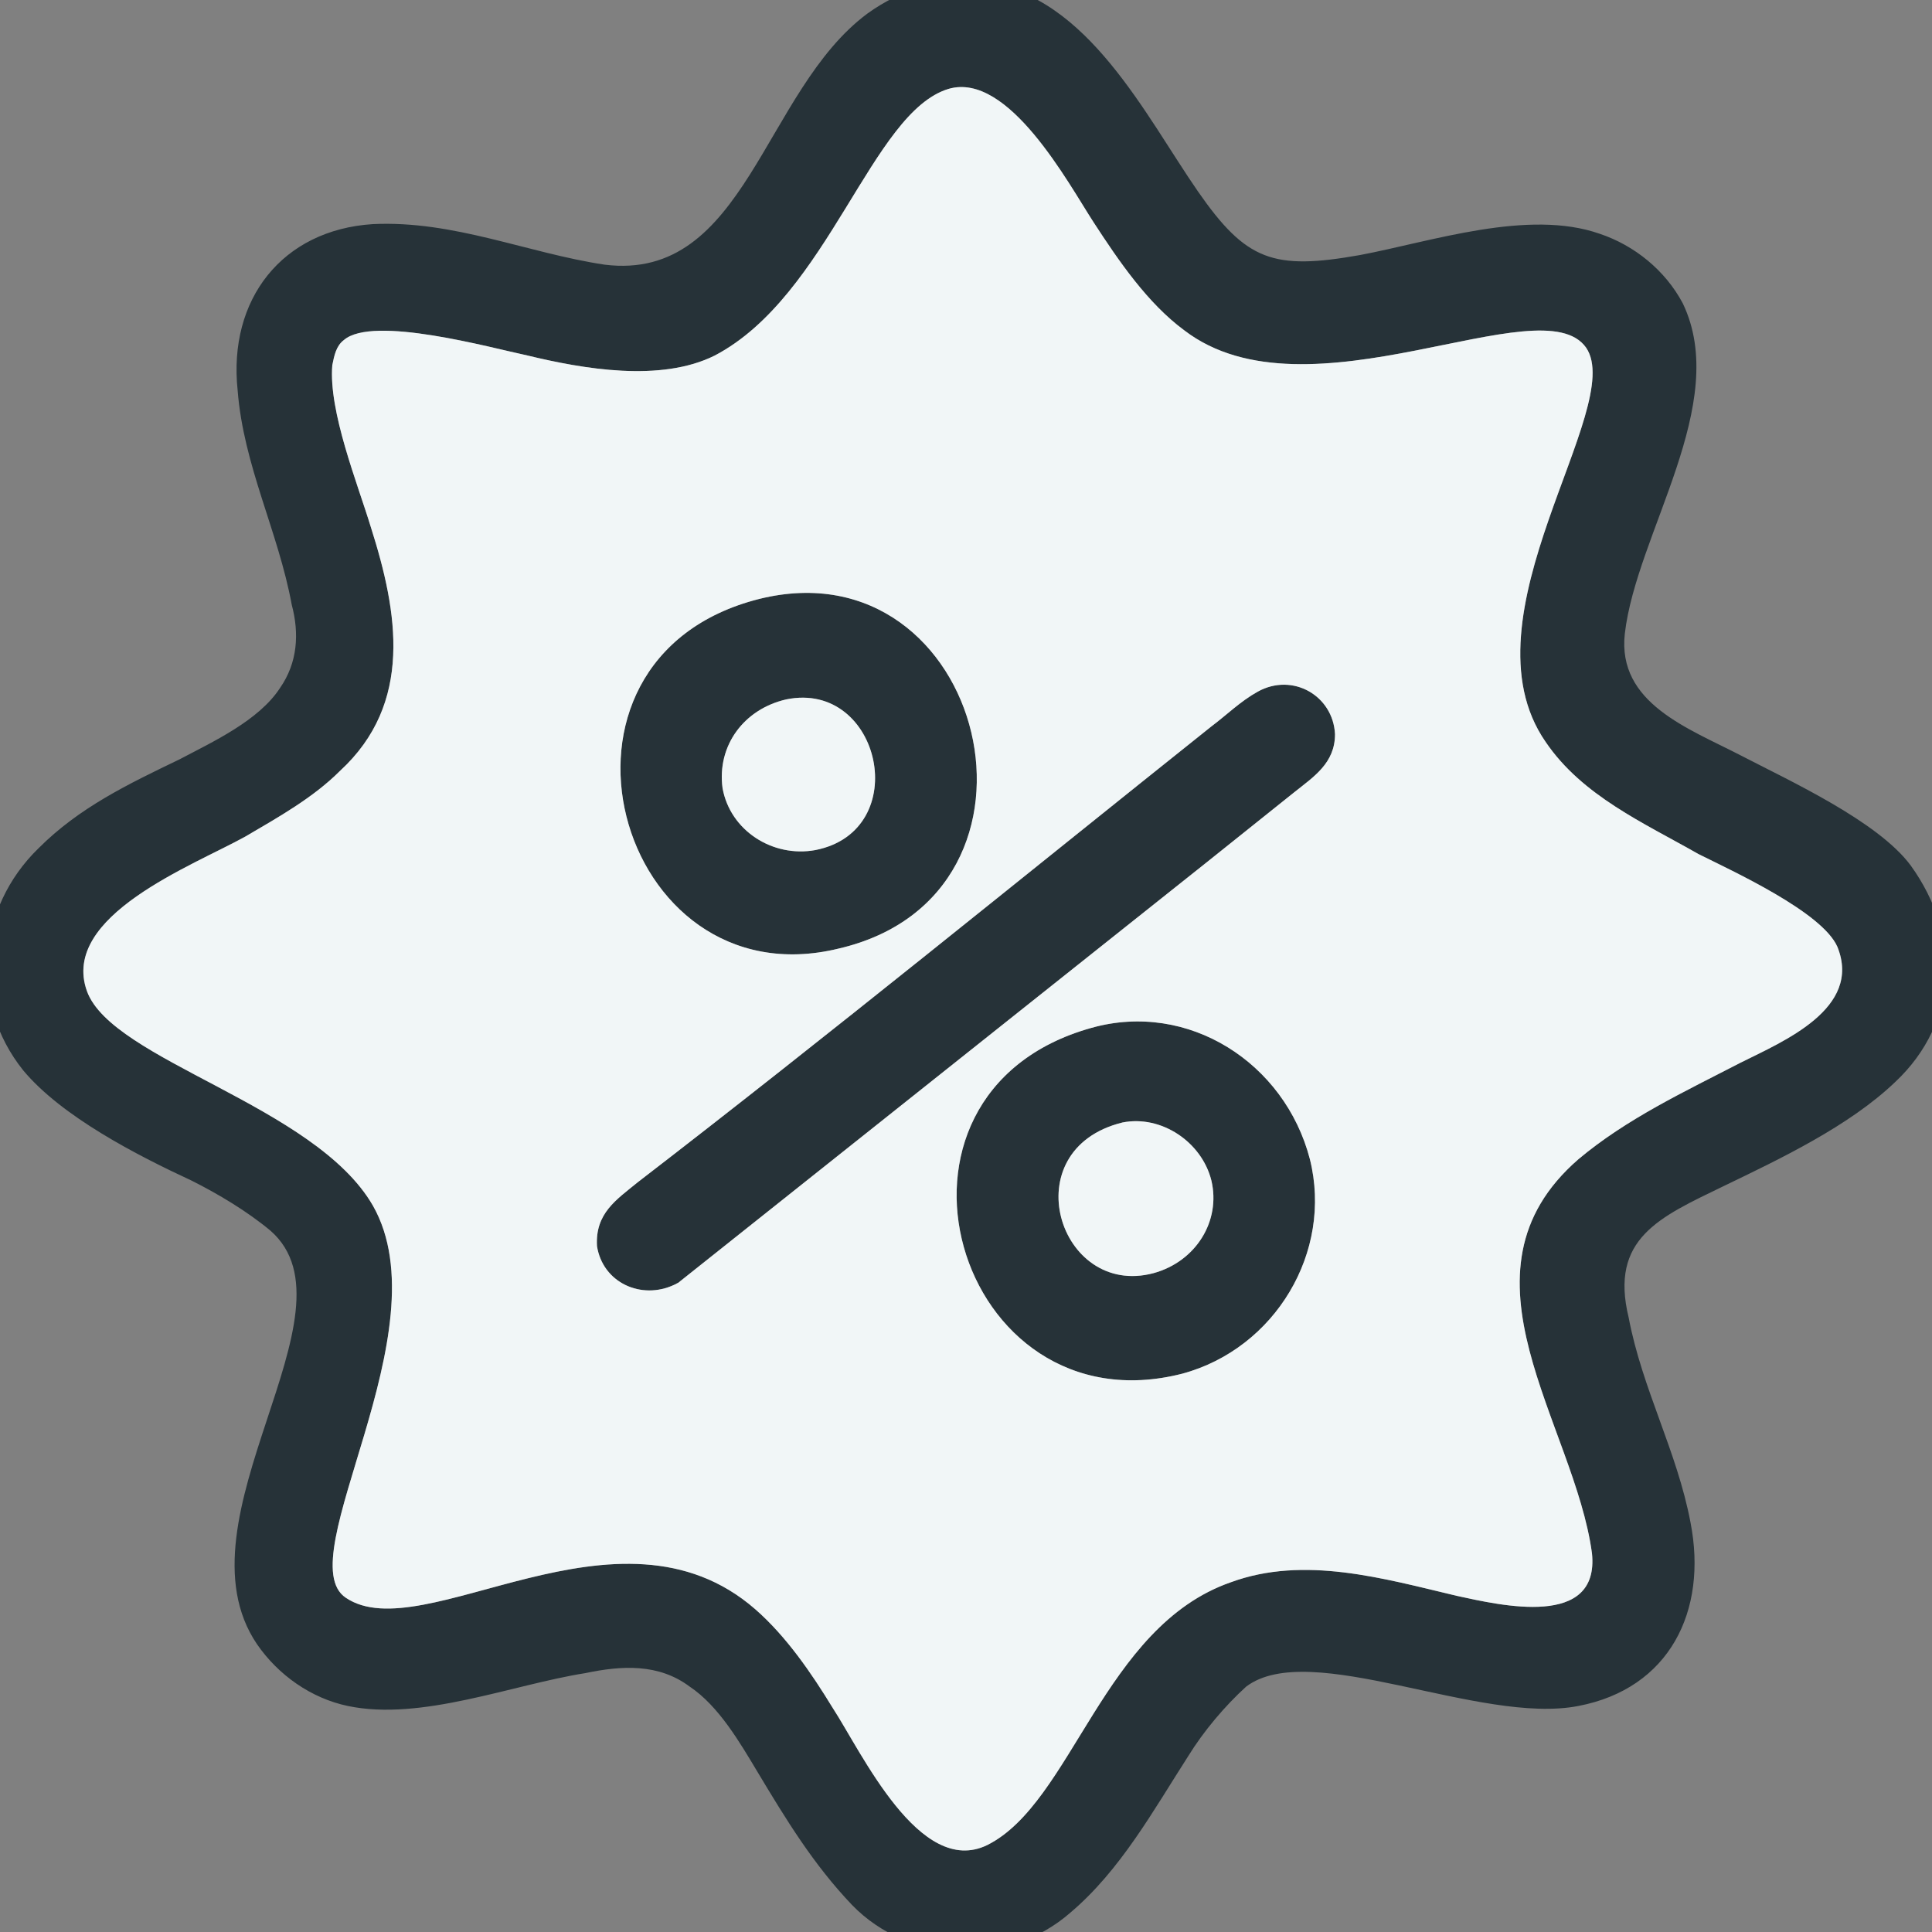<svg width="18" height="18" viewBox="0 0 18 18" fill="none" xmlns="http://www.w3.org/2000/svg">
<rect x="0" y="0" width="18" height="18" fill="#808080" stroke="none"/>
<g clip-path="url(#clip0_130_3902)">
<path fill-rule="evenodd" clip-rule="evenodd" d="M2.214 3.636C2.124 2.79 2.628 2.142 3.474 2.088C4.23 2.052 4.914 2.358 5.634 2.466C6.948 2.628 7.11 0.846 8.082 0.126C8.406 -0.108 8.784 -0.216 9.18 -0.162C10.134 -0.036 10.674 1.08 11.16 1.782C11.61 2.43 11.862 2.52 12.672 2.376C13.338 2.25 14.238 1.944 14.904 2.178C15.228 2.286 15.516 2.52 15.678 2.826C16.128 3.762 15.246 4.968 15.138 5.904C15.066 6.552 15.732 6.786 16.218 7.038C16.668 7.272 17.496 7.65 17.802 8.064C18.27 8.712 18.252 9.522 17.658 10.08C17.226 10.494 16.578 10.8 16.056 11.052C15.462 11.34 14.994 11.538 15.174 12.276C15.3 12.942 15.624 13.518 15.75 14.184C15.912 15.012 15.552 15.732 14.706 15.894C13.788 16.074 12.204 15.264 11.61 15.714C11.412 15.894 11.214 16.128 11.07 16.362C10.746 16.866 10.44 17.424 9.972 17.82C9.396 18.324 8.478 18.306 7.938 17.748C7.578 17.37 7.326 16.956 7.056 16.506C6.894 16.236 6.696 15.894 6.426 15.714C6.138 15.498 5.796 15.516 5.454 15.588C4.77 15.696 3.924 16.038 3.24 15.894C2.898 15.822 2.592 15.606 2.394 15.318C1.602 14.148 3.384 12.222 2.52 11.466C2.304 11.286 2.034 11.124 1.782 10.998C1.278 10.764 0.576 10.404 0.216 9.972C-0.288 9.342 -0.216 8.46 0.36 7.902C0.738 7.524 1.188 7.308 1.674 7.074C1.98 6.912 2.412 6.714 2.61 6.408C2.772 6.174 2.79 5.904 2.718 5.634C2.592 4.95 2.268 4.338 2.214 3.636ZM8.838 0.828C8.118 1.044 7.722 2.754 6.66 3.312C6.156 3.564 5.436 3.438 4.914 3.312C4.572 3.24 3.474 2.934 3.204 3.168C3.132 3.222 3.114 3.312 3.096 3.402C3.06 3.834 3.33 4.5 3.456 4.914C3.708 5.706 3.852 6.552 3.168 7.182C2.916 7.434 2.592 7.614 2.286 7.794C1.8 8.064 0.558 8.532 0.81 9.234C1.044 9.882 2.934 10.296 3.474 11.232C4.14 12.402 2.682 14.526 3.222 14.886C3.942 15.372 5.76 13.878 7.038 14.994C7.326 15.246 7.56 15.588 7.758 15.912C8.028 16.326 8.568 17.496 9.198 17.19C9.99 16.794 10.278 15.156 11.466 14.742C12.15 14.49 12.888 14.706 13.572 14.868C13.986 14.958 14.904 15.174 14.832 14.472C14.67 13.266 13.482 11.862 14.706 10.8C15.156 10.422 15.696 10.17 16.218 9.9C16.614 9.702 17.352 9.396 17.118 8.82C16.974 8.496 16.146 8.118 15.822 7.956C15.318 7.668 14.742 7.416 14.4 6.912C13.59 5.742 15.156 3.798 14.778 3.24C14.364 2.646 12.186 3.96 11.034 3.078C10.692 2.826 10.422 2.43 10.188 2.07C9.954 1.71 9.396 0.666 8.838 0.828ZM10.17 9.576C11.07 9.324 11.97 9.9 12.204 10.8C12.42 11.664 11.88 12.564 11.016 12.798C8.91 13.338 7.974 10.188 10.17 9.576ZM7.074 5.58C9.18 5.058 9.99 8.334 7.812 8.838C5.742 9.342 4.86 6.138 7.074 5.58ZM11.718 6.444C12.042 6.264 12.42 6.48 12.438 6.84C12.438 7.11 12.24 7.236 12.06 7.38C11.79 7.596 11.52 7.812 11.25 8.028L6.318 11.952C6.3 11.952 6.3 11.97 6.282 11.97C5.976 12.114 5.616 11.952 5.562 11.61C5.544 11.304 5.742 11.178 5.94 11.016C7.74 9.63 9.504 8.19 11.286 6.768C11.43 6.66 11.556 6.534 11.718 6.444ZM10.458 10.458C9.432 10.71 9.864 12.096 10.746 11.862C11.142 11.754 11.376 11.376 11.286 10.998C11.196 10.638 10.818 10.386 10.458 10.458ZM6.732 7.344C6.804 7.74 7.2 7.992 7.596 7.92C8.514 7.74 8.208 6.336 7.326 6.516C6.93 6.606 6.678 6.948 6.732 7.344Z" fill="#263238"/>
<path fill-rule="evenodd" clip-rule="evenodd" d="M14.4 6.912C13.59 5.742 15.156 3.798 14.778 3.24C14.364 2.646 12.186 3.96 11.034 3.078C10.692 2.826 10.422 2.43 10.188 2.07C9.954 1.71 9.396 0.666 8.838 0.828C8.118 1.044 7.722 2.754 6.66 3.312C6.156 3.564 5.436 3.438 4.914 3.312C4.572 3.24 3.474 2.934 3.204 3.168C3.132 3.222 3.114 3.312 3.096 3.402C3.06 3.834 3.33 4.5 3.456 4.914C3.708 5.706 3.852 6.552 3.168 7.182C2.916 7.434 2.592 7.614 2.286 7.794C1.8 8.064 0.558 8.532 0.81 9.234C1.044 9.882 2.934 10.296 3.474 11.232C4.14 12.402 2.682 14.526 3.222 14.886C3.942 15.372 5.76 13.878 7.038 14.994C7.326 15.246 7.56 15.588 7.758 15.912C8.028 16.326 8.568 17.496 9.198 17.19C9.99 16.794 10.278 15.156 11.466 14.742C12.15 14.49 12.888 14.706 13.572 14.868C13.986 14.958 14.904 15.174 14.832 14.472C14.67 13.266 13.482 11.862 14.706 10.8C15.156 10.422 15.696 10.17 16.218 9.9C16.614 9.702 17.352 9.396 17.118 8.82C16.974 8.496 16.146 8.118 15.822 7.956C15.318 7.668 14.742 7.416 14.4 6.912ZM5.94 11.016C7.74 9.63 9.504 8.19 11.286 6.768C11.43 6.66 11.556 6.534 11.718 6.444C12.042 6.264 12.42 6.48 12.438 6.84C12.438 7.11 12.24 7.236 12.06 7.38L11.25 8.028L6.318 11.952L6.282 11.97C5.976 12.114 5.616 11.952 5.562 11.61C5.544 11.304 5.742 11.178 5.94 11.016ZM10.17 9.576C11.07 9.324 11.97 9.9 12.204 10.8C12.42 11.664 11.88 12.564 11.016 12.798C8.91 13.338 7.974 10.188 10.17 9.576ZM7.074 5.58C9.18 5.058 9.99 8.334 7.812 8.838C5.742 9.342 4.86 6.138 7.074 5.58Z" fill="#F1F6F7"/>
<path fill-rule="evenodd" clip-rule="evenodd" d="M7.596 7.92C8.514 7.74 8.208 6.336 7.326 6.516C6.93 6.606 6.678 6.948 6.732 7.344C6.804 7.74 7.2 7.992 7.596 7.92Z" fill="#F1F6F7"/>
<path fill-rule="evenodd" clip-rule="evenodd" d="M10.458 10.458C9.432 10.71 9.864 12.096 10.746 11.862C11.142 11.754 11.376 11.376 11.286 10.998C11.196 10.638 10.818 10.386 10.458 10.458Z" fill="#F1F6F7"/>
</g>
<defs>
<clipPath id="clip0_130_3902">
<rect width="18" height="18" fill="white"/>
</clipPath>
</defs>
</svg>
